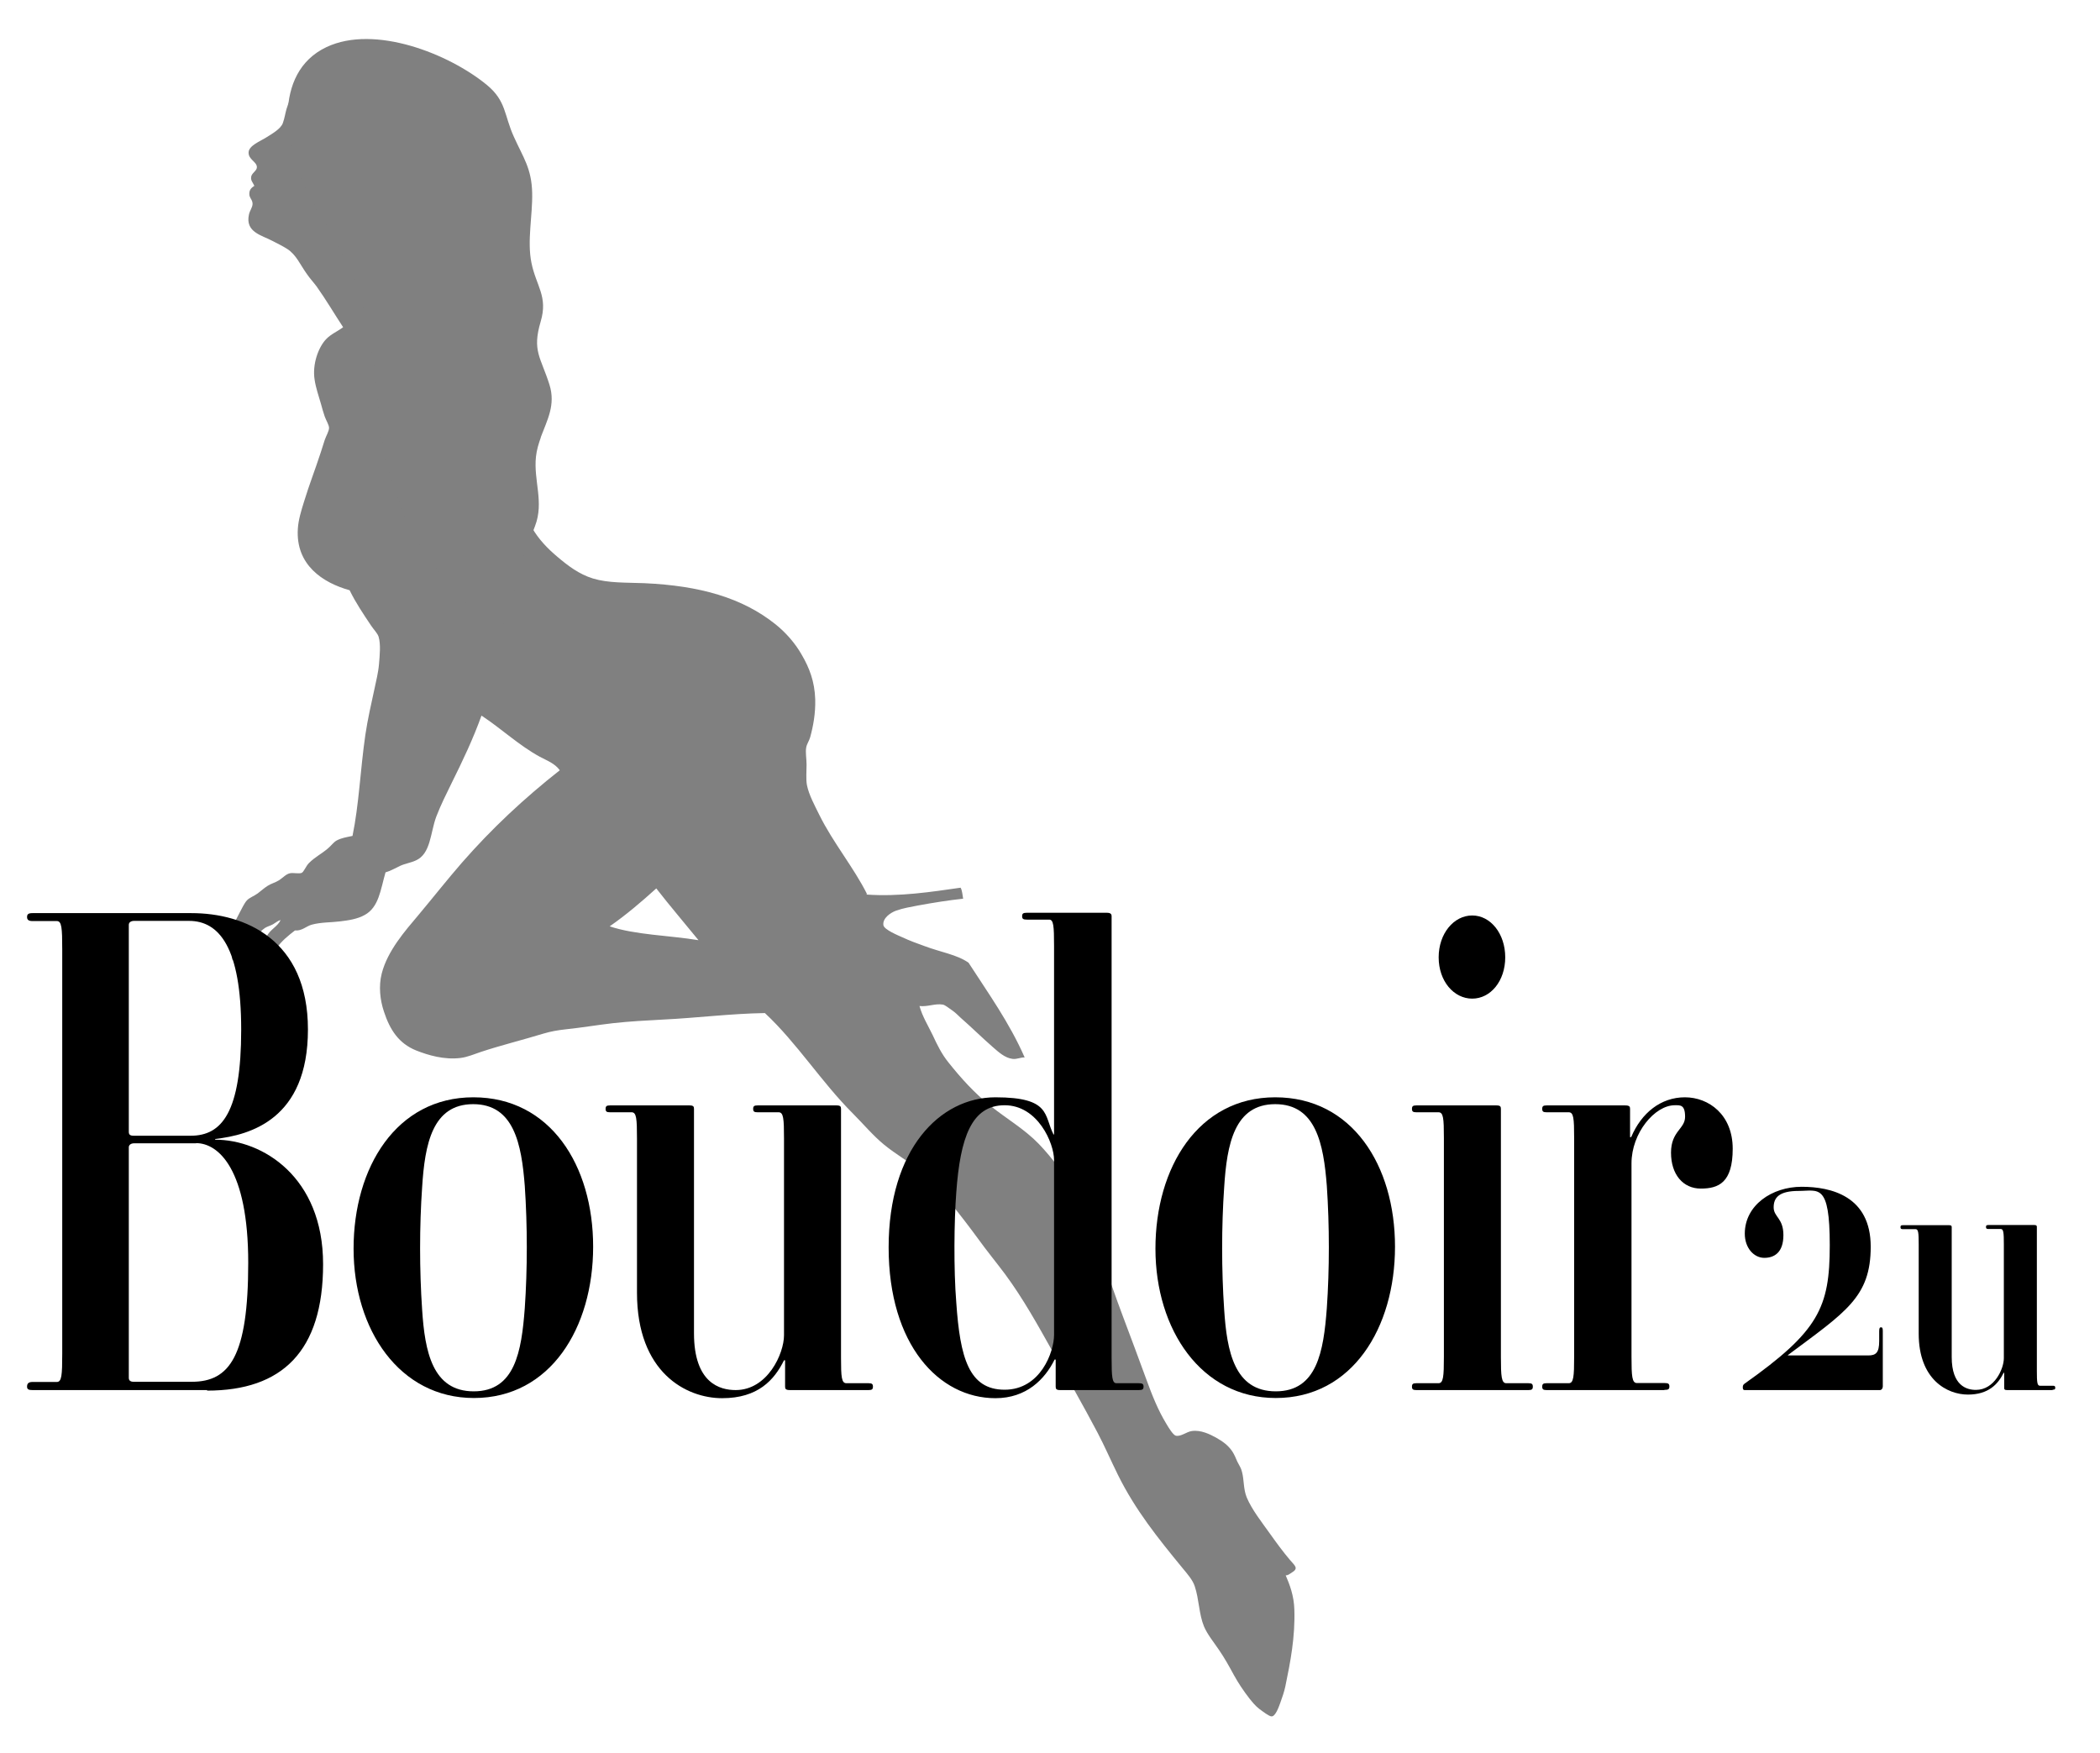 <?xml version="1.0" encoding="UTF-8"?>
<svg id="_Ñëîé_1" data-name="Ñëîé_1" xmlns="http://www.w3.org/2000/svg" version="1.1" viewBox="0 0 1164.1 971.7">
  <!-- Generator: Adobe Illustrator 29.5.1, SVG Export Plug-In . SVG Version: 2.1.0 Build 141)  -->
  <defs>
    <style>
      .st0 {
        fill: #f9b9b9;
      }

      .st1 {
        fill: gray;
        fill-rule: evenodd;
      }

      .st2 {
        fill: #534741;
      }

      .st3 {
        display: none;
      }
    </style>
  </defs>
  <g>
    <path class="st1" d="M480.2,495.9c18.4,1.3,36.2-1.5,52.3-3.8.9,1.6,1,3.9,1.4,6.1-8.3.9-16.5,2.2-25.2,3.8-3.6.7-7.9,1.4-11.9,2.8-3.1,1.1-7.7,4.2-7.1,8.1.4,2.5,8.3,5.7,10.5,6.7,4.3,2,8.2,3.4,12.1,4.8,8.9,3.4,18.3,4.8,24.6,9.3,10.9,16.9,22.6,33.1,31.1,52.5-2.2-.1-4.3,1.1-6.7.8-4.3-.5-7.9-3.9-10.9-6.5-6.2-5.4-11.5-10.7-18-16.4-1.2-1.1-2.8-2.8-4.6-4-1.8-1.2-3.9-3-5.2-3.2-4.4-.7-8.2,1.3-12.9.8,1.6,5.8,4.8,10.9,7.3,16.1,2.5,5.4,5,10.5,8.7,15.1,7,8.8,14.5,17.1,23.4,24.2,8.9,7.1,19,13,26.7,21,7.9,8.2,14.1,17.1,20.6,27,6,9.3,11.2,20.8,14.3,33.3,3.2,12.5,7.8,24.6,11.9,35.7,4.2,11.3,8.6,22.8,12.9,34.7,3.1,8.5,6.4,16.9,11.1,24.6,1.3,2.2,3.7,6.1,5.2,6.5,2.9.6,5.9-2.2,8.9-2.6,5-.7,10,1.8,13.3,3.6,3.9,2.2,6.8,4.3,9.1,7.7,1.2,1.8,1.9,3.7,2.8,5.7,1,2,2.1,3.5,2.6,5.7,1.2,4.7.7,9.4,2.6,14.1,2.9,6.9,8.4,13.8,13.1,20.4,3.2,4.5,6.9,9.6,10.9,14.3,2.8,3.3,5,4.6.8,7.1-1.2.7-1.8,1.4-3.2,1.4,2.2,5.1,4.6,11.3,4.8,19,.5,15.2-2.2,29.1-5,42.6-.6,2.8-1.6,5.8-2.8,9.1-.9,2.5-2.7,7.5-4.8,7.5-1.4,0-4.7-2.6-6.9-4.2-2.2-1.7-4-4-5.3-5.6-3.5-4.5-6.2-8.6-8.7-13.1-2.5-4.6-5.2-9.5-8.1-13.7-3.1-4.6-6.6-8.8-8.5-13.3-2.8-6.8-2.7-15-5.1-22.2-1.1-3.5-4.2-7-7.1-10.5-13.2-16.1-25.8-31.7-35.5-51.3-3.9-7.9-7.4-16-11.3-23.4-8-15.2-16.5-30-24.8-44.8-8.3-14.8-16.3-29.3-26.4-43-5-6.7-10.3-13.1-15.1-19.8-4.9-6.7-10-13.3-15.1-19.6-5.1-6.3-10.6-13-16.8-18-6.3-5-13.5-9-20.2-14.5-6.1-5-11.5-11.5-17.4-17.4-17.3-17.3-30.8-38.9-48.6-55.5-19,.3-37.7,2.7-56.3,3.6-9.5.5-18.7,1-27.8,2-8.8,1-17.5,2.5-26.2,3.4-4.6.5-8.5,1.2-12.5,2.4-11.1,3.4-23.3,6.4-34.5,10.1-3.7,1.2-7.4,2.9-11.5,3.4-8.9,1.1-17.8-1.5-24.6-4.2-9.5-3.9-14.4-11.2-17.8-21.6-2.1-6.3-3-13.9-1.2-21,3.2-12.6,12.9-23.6,20.4-32.5,8.2-9.8,16-19.7,24-28.9,16.7-19.1,34.4-35.6,54.3-51.3-2.7-3.8-7.2-5.4-11.1-7.5-11.7-6.4-21.3-15.6-32.3-22.8-4.6,12.8-10.2,24.6-16.6,37.5-2.7,5.5-6.1,12.3-8.5,18.6-3.3,9-3,20.5-11.3,24.2-2.8,1.3-5.9,1.7-8.7,3-2.8,1.3-5.2,2.8-8.1,3.6-2.8,9.8-3.7,19.3-11.5,23.6-4.1,2.3-8.9,3-13.9,3.6-4.9.6-10.3.4-15.5,1.8-3,.8-5.5,3.6-9.3,3.2-3.7,2.9-7.5,5.8-10.5,10.3-.9,1.4-2.4,2.9-2.8,4-.4.9-.2,1.7-.4,2.4-.9,3.1-4,6.8-8.1,5.2.9-6.5,3.9-12.7,6.1-18.4,1.5-3.8,6.4-5.8,7.7-9.3-1.6.5-2.8,1.6-4.2,2.4-1.5.8-3.1,1.2-4.4,2-3.7,2.4-5.6,7.1-9.1,9.7-1.2,4.4-3.7,9-8.9,8.1-.8-1.7,0-4,.6-5.5-1.2-.9-1.1.9-1.8-.6-.9-1.8.5-4.8.8-6.5.4-2.1.2-4.1.8-6.1.8-2.4,2.2-5,3.4-7.3,1.3-2.4,2.7-5.5,4.2-7.1,1.4-1.5,4-2.4,5.9-3.8,1.9-1.4,3.6-3,5.5-4.2,2-1.3,4.3-1.8,6.5-3.2,2.1-1.4,3.7-3.3,5.9-3.8,1.9-.4,4.9.4,6.5-.2,1.2-.5,2.4-3.8,4-5.4,3.5-3.5,6.7-4.9,10.5-8.1,1.9-1.6,3.2-3.5,4.8-4.4,2.7-1.5,5.6-1.9,8.9-2.6,3.6-17.4,4.3-36.4,7.1-55.9,1.3-8.8,3.3-17.4,5.2-26.2.8-3.9,2-8.4,2.4-13.3.4-4.7,1-10.8-.2-14.9-.5-1.9-2.9-4.3-4.2-6.3-4.2-6.3-8.5-12.6-11.9-19.6-14.8-4.1-30-14-28.7-34.1.3-4.9,1.9-10.1,3.4-14.9,3-9.8,6-17.3,9.3-27.4.6-2,1.4-4.5,2.2-6.9.7-2.1,2.4-4.9,2.4-6.7,0-1.6-1.7-4.3-2.4-6.3-.8-2.3-1.5-4.8-2-6.7-1.3-4.5-3-9.4-3.6-13.7-1.4-8.7,2.2-18.1,6.3-22.4,2.7-2.9,6.3-4.3,9.5-6.7-5.2-7.9-9.3-15-14.7-22.6-1.7-2.3-3.7-4.4-5.4-6.9-3.8-5.3-5.9-10.7-10.9-13.9-2.5-1.6-5.2-2.9-8.1-4.4-5.9-3.2-15.3-4.8-13.1-14.7.4-2,2-4,2-5.9,0-2.4-1.9-3.3-1.8-5.6,0-2.3,1.2-3.3,2.8-4.4-1.1-2.2-2-2.9-1.8-4.8.2-2.3,3.2-3.4,3.2-5.5,0-3.1-4.8-4.2-4.6-8.3.2-3.7,6.6-6.2,9.3-7.9,3.3-2.1,8.5-4.9,9.7-8.3,1-2.8,1.3-5.3,2-7.7,2-6.9,6.3-13,10.5-18.2,5.7-6.9,13.7-12,26.2-12.9,6.2-.5,12.7.6,18.6,1.8,15.9,3.3,31.7,9.6,39.6,21,5.1,7.4,8.8,18.5,8.9,30.3,0,10-3.6,18.4-7.5,26.2-1.9,3.8-4,6.8-7.3,9.7-3,2.6-5.6,6.1-8.9,7.9-3.3,1.8-7.1,1.4-9.5,5-.4,8.7,4,14.9,8.7,19.6,4.9,4.9,9.4,10,14.1,13.9,5.2,4.3,10.6,8.8,14.1,13.9,3.6,5.2,6.4,11.4,9.5,18.6,5.3,12.5,11.3,27.2,12.7,43.6.8,9.3.4,18.7.4,27.7,0,19.4,9.2,30.9,20,40,5.9,5,12,9.7,19.8,12.1,8.6,2.6,18.3,2.2,28.5,2.6,30.9,1.4,54.3,8.1,72.7,22.8,5.6,4.5,10.9,10.4,14.7,17.2,4,6.9,7,14.5,7.3,24.4.2,7.8-1.1,14.8-2.8,21-.6,2.1-1.9,3.8-2.2,5.7-.5,2.6.2,6.3.2,9.5s-.4,8.1.2,11.3c1.1,5.5,4.3,11.3,6.9,16.6,7.5,15.2,19.1,29.2,26.4,43.8ZM337.9,513.5c14.2,4.8,32.9,5,49.3,7.7-7.8-9.6-15.8-18.9-23.4-28.7-8.2,7.4-16.6,14.6-25.8,21Z"/>
    <path class="st1" d="M299.8,242.3c3.5-9.4,8.3-17.8,4.8-29-4.9-15.5-9.7-18.7-4.9-35,4.2-14-2.5-19.7-5.1-32.6-2.5-12.2.7-26.3.4-38.8-.3-13.6-5-19.6-10.2-31.2-5.4-11.9-4.1-19.7-14.9-28.6-21-17.3-62.2-33.6-88.9-21-30.3,14.3-23.5,56.8-10.8,80.4,8.6,16,19,30.9,26,47.7,11.4,27.6,11.1,57.4,15,86.6,4.7,35.9,23,70.5,48.9,95.6,9,8.7,21.9,17.3,23.9.4,2-16.5,6.5-29.4,12.6-45.2,5.1-13.3-.9-25.1.5-38.4.4-3.8,1.5-7.3,2.7-10.7Z"/>
  </g>
  <g class="st3">
    <path class="st0" d="M191,637.3h48.7v227.3h45.6l-4.9,57.8h-89.3v-285.1Z"/>
    <path class="st0" d="M344.9,637.3v285.1h-48.3v-285.1h48.3Z"/>
    <path class="st0" d="M364.8,922.4v-285.1h50.8c4.9,31.2,20.2,143.4,21.4,155.4h2.1c-3.4-44.9-7.3-118.6-7.3-145.1v-10.3h45.6v285.1h-54.8c-2.4-24.4-16.8-155.8-17.7-165.2h-2.4c1.5,31.7,5.5,125.4,5.5,158.4v6.8h-43.1Z"/>
    <path class="st0" d="M608.3,922.4h-34.9c-.9-4.7-1.5-16.3-1.8-22.3-7.6,23.1-22.9,26.5-34.6,26.5-34,0-41.3-37.2-41.3-79.2v-139.1c0-38.5,13.2-75.3,55.7-75.3s56.9,50.1,56.9,78.3v18.4h-49.3v-21.8c0-14.1-.6-21.4-7.3-21.4s-7.3,6.4-7.3,22.3v147.3c0,15.8,4.3,17.1,7.3,17.1,4.6,0,7.7-4.3,7.7-20.5v-41.5h-8v-56.1h56.9v167.4Z"/>
    <path class="st0" d="M714.5,800.4h-37.3v65.9h45l-5.5,56.1h-88.1v-285.1h87.8v56.1h-39.2v50.9h37.3v56.1Z"/>
    <path class="st0" d="M783.7,802.1v120.3h-48.3v-285.1h60.3c39.8,0,52.3,28.3,52.3,73.2v10.3c0,32.1-7.6,48.4-19.6,56.9,14.7,9.4,18.7,25.3,18.7,66.8s-.3,66.8.6,77.9h-47.1c-2.1-5.1-2.8-24.8-2.8-89.9s-1.8-30.4-11.6-30.4h-2.4ZM784,751.6h3.7c8,0,11.3-3.9,11.3-21.8v-22.7c0-15.8-2.8-19.3-12.2-19.3h-2.8v63.8Z"/>
    <path class="st0" d="M914.6,637.3v285.1h-48.3v-285.1h48.3Z"/>
    <path class="st0" d="M1020.5,800.4h-37.3v65.9h45l-5.5,56.1h-88.1v-285.1h87.8v56.1h-39.2v50.9h37.3v56.1Z"/>
  </g>
  <g class="st3">
    <path class="st2" d="M714.3,817.7c-2.9,2-6,3.6-9,5.6-1.3.9-2.5,1.9-3.6,3-.6.6-1.2,1.2-1.8,1.9-.7.8-1.4,1.5-2,2.3-2.3,2.8-4.3,5.8-6.2,8.8-2,3.2-3.8,6.4-5.6,9.7-1.8,3.4-3.6,6.8-5.3,10.3-1.8,3.7-3.5,7.4-5,11.1-3.1,7.4-5.8,15-8.2,22.6-2.5,7.9-4.7,15.9-6.3,24-.2.8-.3,1.6-.5,2.4-3.5,4.8-7.1,9.5-10.8,14.2-5,6.4-10.2,12.7-15.5,18.8-5.3,6.2-10.7,12.2-16.3,18.1-4.1,4.3-8.3,8.5-12.5,12.6-4.2,4.2-8.5,8.3-12.9,12.2-3,2.7-6.1,5.4-9.3,7.9-3.3,2.6-6.6,5.1-10.1,7.5-6.7,4.7-13.5,9.1-20.8,12.9,0,0,0,0,.1,0-3.4,1.7-6.8,3.3-10.4,4.6-3.7,1.4-7.5,2.4-11.3,3.3,0,0,0,0,0,0-3,.7-6,1.2-9,1.7-3,.5-6.1.9-9.1,1.4-1.4.2-2.7.4-4.1.6-1.6.2-3.2.4-4.8.6-3.2.3-6.4.5-9.7.8,0,0,0,0,0,0,4-.3,8.1-.4,12.1-.8,1.9-.2,3.7-.5,5.6-.7,2-.3,3.9-.5,5.9-.8,7.4-1,14.9-2.2,22-4.4,3.6-1.1,7.1-2.6,10.5-4.2,3.4-1.6,6.6-3.4,9.8-5.2,3.3-2,6.6-4,9.7-6.2,3.2-2.2,6.3-4.4,9.4-6.7,6.2-4.6,12-9.7,17.7-15,2.9-2.7,5.7-5.4,8.5-8.2,2.8-2.8,5.6-5.6,8.4-8.4,11.4-11.6,22.1-23.8,32.3-36.4,4.7-5.9,9.3-11.8,13.8-17.9-.4,2.5-.8,4.9-1.2,7.4-.5,4.1-.9,8.1-1.2,12.2-.2,4-.3,8-.3,12,0,2,0,3.9.2,5.9,0,2,.3,4,.4,6,.2,3.5.4,6.9,1,10.4.5,3.1,1.3,6.2,2.8,9.1.4.8.9,1.5,1.3,2.3.5.8,1.2,1.6,1.8,2.3.6.7,1.3,1.2,2,1.7.3.2.7.4,1,.6.3.2.7.3,1,.4.2,0,.5,0,.8,0,.4,0,.9,0,1.3,0,.9-.1,1.8-.4,2.6-.8.9-.4,1.8-.8,2.6-1.3.9-.5,1.8-1,2.6-1.6.8-.5,1.5-1.1,2.1-1.7.9-.8,1.7-1.6,2.5-2.4.7-.7,1.4-1.5,2.1-2.3.8-.9,1.6-1.8,2.4-2.7,1.5-1.8,2.8-3.6,4.3-5.4.4-.5.8-.9,1.2-1.4.4-.5.8-.9,1.2-1.4.8-.9,1.6-1.8,2.5-2.6,2-1.7,4.2-3.1,6.5-4.4,1.2-.7,2.3-1.3,3.5-2,1.4-.8,2.9-1.6,4.3-2.3,0,0,0,0,0,0,1.6-.8,3.2-1.6,4.8-2.5,0,0,0,0,0,0-1.8.9-3.5,1.7-5.3,2.5-1.8.8-3.5,1.7-5.2,2.6-1.7.9-3.4,1.8-5.1,2.7-.8.4-1.5.9-2.2,1.4-.8.5-1.5,1.1-2.1,1.7-.7.6-1.3,1.3-1.9,1.9-.7.8-1.4,1.6-2.1,2.3-.6.7-1.2,1.4-1.8,2.1-.7.8-1.3,1.7-2,2.5-.6.7-1.2,1.4-1.8,2.1-.7.8-1.4,1.5-2.1,2.3-1.3,1.4-2.5,2.8-3.9,4,0,0,0,0,0,0,0,0,0,0,0,0,0,0,0,0,0,0,0,0,0,0,0,0-.4.4-.8.7-1.2,1-.5.4-1.1.8-1.7,1.2-1,.6-2,1.2-3,1.7,0,0,0,0,.1,0-.6.3-1.2.6-1.8.8-.6.2-1.2.4-1.8.5,0,0,0,0,0,0-.2,0-.4,0-.6,0-.3,0-.6,0-1,0,0,0,.1,0,.2,0-.3,0-.6,0-.9-.2,0,0,0,0,.1,0-.2,0-.4-.1-.6-.2-.3-.1-.6-.3-.9-.5,0,0,0,0,.1,0-.3-.2-.6-.4-.9-.7-.4-.3-.7-.7-1.1-1.1,0,0,0,0,0,0-1.2-1.3-2.1-2.7-2.9-4.3-.5-.9-.9-1.9-1.2-2.9-.4-1.1-.7-2.3-1-3.5-.5-2.5-.8-5.1-1.1-7.7-.1-1.4-.2-2.8-.3-4.2,0-1.5-.2-2.9-.3-4.4-.4-6.4-.5-12.8-.1-19.2,0,0,0,0,0,.1.2-4.4.6-8.8,1.2-13.2.4-3.2,1-6.4,1.6-9.6,4.7-6.4,9.3-13,13.8-19.6,9.2-13.6,17.8-27.6,25.7-42,.9-1.6,1.7-3.1,2.6-4.7,1-1.7,1.9-3.4,2.9-5,1.8-3.2,3.6-6.4,5.1-9.8.7-1.6,1.4-3.2,1.9-4.8.3-.8.5-1.6.7-2.4.2-.9.4-1.8.6-2.7.1-.8.2-1.6.2-2.5,0-.9,0-1.9,0-2.8,0-1.9-.1-3.8,0-5.7,0-.2-.1-.4-.3-.4,0,0,0,0-.1,0-.1,0-.3,0-.4,0h0ZM705.6,824.5c1-.7,2.1-1.4,3.2-2.1,1.8-1.1,3.6-2.1,5.3-3.2,0,2.7.2,5.4,0,8,0,0,0,0,0-.1,0,.5,0,.9-.1,1.4,0,.6-.2,1.2-.3,1.8,0,.5-.2.9-.3,1.4-.2.6-.3,1.1-.5,1.7,0,0,0,0,0,0-.8,2.6-1.9,5-3.1,7.4-1.3,2.6-2.7,5.1-4.1,7.6-1.4,2.5-2.9,5-4.3,7.5-1.4,2.6-2.9,5.2-4.3,7.8-5.9,10.4-12.1,20.5-18.7,30.5,0,0,0,0,0-.1-5.3,8-10.7,15.8-16.3,23.6.1-.5.2-1.1.3-1.6,1.9-8.9,4.4-17.7,7.2-26.3,0,0,0,0,0,0,3.1-9.4,6.7-18.7,10.9-27.6,2-4.2,4.2-8.4,6.4-12.5,2.2-4.1,4.5-8.1,7-11.9,0,0,0,0,0,0,1.3-2,2.7-3.9,4.2-5.8.7-.9,1.5-1.8,2.3-2.7.8-1,1.7-1.9,2.6-2.7.8-.7,1.7-1.4,2.5-2h0ZM660.8,978.2s0,0,0,0c0,0,0,0,0,0h0ZM680.8,985.9s0,0,0,0c0,0,0,0,0,0,0,0,0,0,0,0h0ZM711.4,960.2s0,0,0,0c0,0,0,0,0,0h0ZM669.7,889.8s0,0,0-.1c0,0,0,0,0,.1h0ZM694,837.6s0,0,0,0c0,0,0,0,0,0h0Z"/>
    <path class="st2" d="M789.5,943.2c-.9.6-1.7,1.2-2.6,1.9-1,.7-1.8,1.6-2.7,2.4-.8.8-1.7,1.6-2.5,2.4-.9.9-1.8,1.7-2.8,2.6-.8.7-1.6,1.4-2.4,2.1-.8.7-1.7,1.4-2.5,2.1-.9.7-1.8,1.3-2.7,1.9-.8.5-1.7,1-2.5,1.4-.9.5-1.9.9-3,1.2-.4,0-.9.1-1.3.1-.4,0-.8-.1-1.2-.2-.5-.2-1-.4-1.5-.7-.2-.2-.5-.4-.7-.6-.1-.1-.2-.3-.3-.4-.3-.6-.4-1.2-.6-1.9-.2-.8-.5-1.5-.7-2.3,0-.4-.2-.7-.3-1.1-.1-.4-.3-.9-.5-1.3-.3-.8-.6-1.5-1.1-2.2-.4-.6-.9-1-1.5-1.3-.3-.1-.6-.3-.8-.3-.4,0-.7-.1-1.1-.1,0,0-.2,0-.3,0-.2,0-.3,0-.5.1-.3.1-.6.3-.9.6-.6.5-1.1,1.1-1.7,1.6-.2.3-.5.5-.7.7-.4.4-.7.7-1,1.1-.6.7-1.1,1.4-1.7,2.1-.6.7-1.2,1.4-1.8,2.1-.7.8-1.4,1.6-2.1,2.4-1.3,1.5-2.6,2.9-4,4.3-1.3,1.3-2.6,2.7-3.9,3.9-1.1,1-2.3,1.9-3.5,2.8-1.1.9-2.3,1.7-3.6,2.4-.8.4-1.7.7-2.6.9h.1c-.8.1-1.6.2-2.4.2,0,0,0,0,0,0,0,0,0,0,0,0,0,0,0,0,0,0,0,0,0,0,0,0-.5,0-.9,0-1.3-.2-.2,0-.4-.2-.6-.3,0,0-.2-.1-.2-.2-.2-.3-.4-.5-.6-.8-.5-1-.8-2-1-3,0,0,0,0,0,0-.3-1.6-.4-3.1-.4-4.7,0-.6,0-1.3,0-1.9,0-1.5-.1-3-.2-4.4-.2-3.7-.4-7.4-.5-11.1,0,0,0,0,0,0,0,3.4.2,6.9.3,10.3,0,1.5,0,3.1.1,4.6,0,.3,0,.7,0,1,0,1.2,0,2.5,0,3.7,0,.7,0,1.5.2,2.2,0,.5.2,1.1.4,1.6.1.6.3,1.2.5,1.7.2.5.4,1,.8,1.3.3.3.7.6,1.1.7.5.2,1,.3,1.5.3,1.2.1,2.4,0,3.6-.3,1.2-.3,2.3-.9,3.4-1.5,1.3-.7,2.4-1.7,3.6-2.5.6-.4,1.1-.9,1.7-1.3.5-.4,1-.9,1.5-1.3,1.2-1.1,2.4-2.3,3.5-3.4,1.1-1.1,2.2-2.2,3.2-3.4,1.1-1.2,2.1-2.4,3.2-3.6.5-.6,1-1.2,1.5-1.7.5-.6,1-1.2,1.5-1.7.5-.6,1-1.1,1.6-1.6.4-.4.7-.7,1.1-1.1.3-.2.5-.4.8-.6,0,0,.2,0,.3,0,0,0,0,0,0,0,.2,0,.3,0,.5.1,0,0-.2,0-.3,0,.2.1.5.2.7.4.1.1.3.2.4.4.1.2.2.3.3.5.3.8.6,1.6.9,2.4.2.5.3,1,.4,1.4.1.5.3,1,.4,1.4.2.8.4,1.6.7,2.4.1.4.3.7.5,1.1.2.3.5.6.7.9.3.3.6.5.9.7.3.2.7.4,1.1.6.7.3,1.5.5,2.3.6.8,0,1.6,0,2.4-.2,1-.2,1.9-.7,2.8-1.1,1.7-.9,3.3-1.8,4.8-3,1.6-1.2,3.1-2.7,4.6-4,1.5-1.4,2.9-2.8,4.4-4.2.7-.7,1.4-1.5,2.1-2.2.8-.8,1.5-1.7,2.4-2.4.7-.6,1.5-1.2,2.3-1.8.3.3.7.6,1,.9.2.2.3.4.4.6.2.4.3.7.4,1.1.2,1.3.2,2.6.3,3.9,0,.8.2,1.5.2,2.3,0,.9.1,1.8.3,2.7.2,1.4.5,2.9.9,4.3.2.7.4,1.5.7,2.2.3.8.7,1.6,1,2.4,0,0,0,0,0,0-.2-.7-.5-1.4-.7-2.1-.2-.7-.4-1.5-.6-2.2,0,0,0,0,0,0-.4-1.7-.6-3.3-.7-5,0-.8,0-1.6,0-2.3,0-.9,0-1.8-.1-2.6,0-1.4.1-2.8-.2-4.1,0-.3-.2-.6-.3-.9-.1-.3-.3-.6-.6-.9-.4-.5-1-1-1.5-1.5,0,0-.2-.1-.3-.1-.2,0-.4,0-.5,0h0ZM779,952.4s0,0,0,0c0,0,0,0,0,0h0ZM754.7,950.9c0,0-.1,0-.2,0,0,0,.1,0,.2,0h0ZM754.3,950.9s0,0-.1,0c0,0,0,0,.1,0h0ZM754.1,951s0,0-.1,0c0,0,0,0,.1,0h0ZM763,961c0,0,.1,0,.2,0,0,0-.1,0-.2,0h0ZM735.9,967.9s0,0,0,0c0,0,0,0,0,0h0ZM722.6,974.2s0,0,0,0c0,0,0,0,0,0h0ZM723.8,974.4s0,0,0,0c0,0,0,0,0,0,0,0,0,0,0,0h0ZM793.8,960.6s0,0,0,0c0,0,0,0,0,0h0Z"/>
    <path class="st2" d="M834.4,941.9c-2.5-.4-5.2-.4-7.7.2-2.5.5-4.6,1.8-6.5,3.4-.9.7-1.8,1.6-2.6,2.4-.9,1-1.7,2.1-2.3,3.2-.5.9-.8,2-.9,3-.1,1-.1,2,.2,3,.3.8,1,1.3,1.7,1.7.5.3,1,.4,1.5.5.5.1,1,.1,1.5.1.2,0,.3,0,.5,0,.3,0,.6-.2.9-.3.6-.2,1.1-.5,1.6-.8.6-.3,1.1-.7,1.7-1.1.5-.4,1-.8,1.5-1.2,1-.9,1.8-1.9,2.6-2.9.8-1,1.5-2,2.2-3.1.4.3.9.6,1.3,1,.3.3.5.7.7,1,.7,1.4,1.1,2.9,1.5,4.4,0,0,0,0,0,0,.6,2.7.8,5.5,1.3,8.2.1.7.3,1.5.4,2.2.2.8.3,1.6.5,2.4.3,1.7.6,3.5.9,5.2.6,3.3,1.1,6.7,1.5,10,.2,1.6.4,3.2.6,4.8,0,.3,0,.7.1,1,.5,5.2,1,10.4,1.5,15.6.4,4.3.8,8.6,1.2,12.9,0,.2,0,.3,0,.4,0,.8.1,1.6.2,2.4,0,1.6.2,3.2.3,4.9.2,3.2.3,6.5.4,9.7.1,6.3,0,12.5-.3,18.8h0c-.2,4.6-.6,9.1-1.3,13.7-.6,4.2-1.1,8.4-2.4,12.5,0,0,0,0,0-.1-.4,1-.8,2-1.2,2.9-.4.8-.9,1.7-1.4,2.5-.9,1.3-1.8,2.5-2.9,3.5,0,0,0,0,0,0-.6.5-1.2,1-1.9,1.4-.7.4-1.5.6-2.3.8-1.5.3-3,.3-4.5.3-1.2,0-2.3-.2-3.4-.4-1.2-.2-2.5-.5-3.7-.9-2.3-.8-4.5-1.9-6.6-3-1.1-.6-2.3-1.3-3.4-1.9-1.1-.6-2.2-1.3-3.2-2,0,0,.1,0,.2.1-3.1-2.1-6-4.3-8.8-6.8-1.3-1.2-2.7-2.4-4-3.6-1.3-1.2-2.6-2.4-3.7-3.7,0,0,0,0,0,0-.6-.7-1.2-1.5-1.8-2.3-.6-.8-1.1-1.7-1.5-2.6,0,0,0,0,0,0-1.5-2.9-2.6-6-3.3-9.2-.5-2.2-.7-4.5-.6-6.8,0,0,0,0,0,.1.2-2.9.8-5.8,1.8-8.6,0,0,0,.1,0,.2,1.1-3.3,2.6-6.5,4.2-9.6.8-1.5,1.6-3,2.5-4.5.8-1.4,1.7-2.8,2.6-4.2,0,0,0,0,0,0,5.8-8.7,13.3-15.9,20.3-23.5.9-.9,1.7-1.9,2.6-2.8,1-1.1,2-2.1,3-3.2,1.9-2,3.9-4,5.8-6,4-4,8.1-8,12-12.1,0,0,0,0,0,0-4.7,4.6-9.6,9.1-14.4,13.7-2.4,2.3-4.7,4.6-7.1,7-1.1,1.1-2.1,2.2-3.2,3.3-1.1,1.2-2.3,2.3-3.4,3.4-4.4,4.4-8.8,8.8-12.7,13.6-1.9,2.3-3.7,4.7-5.3,7.2-.8,1.2-1.5,2.5-2.3,3.7-.8,1.4-1.6,2.8-2.3,4.2-1.4,2.8-2.7,5.6-3.7,8.6-1,2.8-1.7,5.7-1.9,8.6-.1,1.3-.1,2.6,0,4,.1,1.5.4,2.9.7,4.4.7,2.9,1.7,5.7,3.1,8.4.6,1.2,1.2,2.3,2,3.4.8,1.2,1.8,2.3,2.8,3.3,1,1,2,2,3.1,2.9,1.1,1,2.3,2,3.4,3,2.4,2.1,4.9,4.1,7.5,5.9,2.6,1.8,5.3,3.4,8,4.9,2.7,1.5,5.6,2.9,8.6,3.8,1.3.4,2.6.6,4,.8,1.3.2,2.7.2,4.1.2,1.2,0,2.4-.2,3.6-.4,1.2-.3,2.3-.8,3.4-1.5.5-.3.9-.7,1.3-1.1.5-.4.9-.9,1.3-1.4.9-1,1.7-2.2,2.4-3.4.7-1.2,1.3-2.4,1.8-3.7.6-1.4,1-2.9,1.3-4.4.3-1.5.6-3,.8-4.5.3-1.6.5-3.2.8-4.8,1.1-6.6,1.4-13.3,1.7-20,.1-3.4.2-6.7.2-10.1,0-3.4-.1-6.7-.3-10.1,0-1.6-.1-3.2-.2-4.9,0-.8,0-1.6-.1-2.4,0-.4,0-.8,0-1.2,0-.4,0-.8,0-1.2,0-.4,0-.8-.1-1.2-.5-5.9-1.1-11.7-1.6-17.6-.2-2.7-.5-5.4-.7-8,0-.6-.1-1.2-.2-1.7,0-.7-.2-1.4-.3-2.1-.2-1.7-.5-3.5-.7-5.2-.5-3.4-1-6.7-1.6-10-.3-1.6-.6-3.2-.9-4.8-.3-1.6-.7-3.1-.9-4.7-.5-2.7-.8-5.4-1.5-8.1-.3-1.2-.8-2.4-1.3-3.6-.3-.5-.5-1-.9-1.5-.4-.5-1-.9-1.5-1.3-.2-.1-.4-.3-.6-.4,0,0,0,0,0,0-.2-.1-.3-.2-.5-.3-.2-.1-.4-.2-.7-.2-.2,0-.3,0-.4.2-.1,0-.2.2-.3.3-.6.8-1.1,1.7-1.6,2.5-.5.8-1.1,1.5-1.7,2.2-.7.8-1.3,1.6-2.1,2.3-.9.8-2,1.5-3,2.2-.5.2-.9.4-1.4.5-.3,0-.6,0-.8,0-.4,0-.8-.1-1.2-.2-.4-.1-.8-.3-1.2-.5-.1,0-.2-.2-.3-.3,0-.1-.2-.2-.3-.4,0-.2-.2-.4-.2-.7,0,0,0,0,0,.1-.1-.6-.2-1.2-.1-1.9,0-.7.2-1.3.4-2,.3-1,.8-1.8,1.3-2.7,0,0,0,0,0,0,0,0,0,0,0,0,0,0,0,0,0,0,0,0,0,0,0,0,.5-.7.9-1.3,1.5-1.9.5-.6,1.1-1.1,1.7-1.7,0,0,0,0,0,0,1.2-1,2.4-1.9,3.7-2.6,0,0,0,0,0,0,0,0,0,0,0,0,0,0,0,0,0,0,0,0,0,0,0,0,.5-.2,1-.5,1.5-.7.5-.2,1.1-.3,1.6-.5,0,0,0,0,0,0,1.7-.4,3.4-.5,5.2-.4,0,0,0,0,0,0,1.5,0,3,.2,4.5.7,0,0,0,0,0,0,1,.4,2,.8,2.9,1.4,0,0,0,0,0,0,.2,0,.3.2.4.3h0s0,0,.1.1c0,0,0,0,0,0,0,0,0-.1-.1-.1-.2-.2-.5-.4-.7-.5-.5-.3-1-.6-1.6-.9-.9-.4-1.8-.7-2.8-.9-.2,0-.4,0-.6-.1h0ZM831.5,950.8s0,0,0,0c0,0,0,0,0,0h0ZM827.7,950.7s0,0,0,0c0,0,0,0,0,0h0ZM815.6,952.4s0,0,0,0c0,0,0,0,0,0h0ZM824,955.3s0,0,0,0c0,0,0,0,0,0h0ZM823.9,955.4s0,0,0,0c0,0,0,0,0,0h0ZM815.3,954.2s0,0,0,0h0ZM781.2,1056.3s0,0,0,0c0,0,0,0,0,0h0ZM787.8,1070.3s0,0,0,0c0,0,0,0,0,0h0ZM780.5,1049.7s0,0,0,0c0,0,0,0,0,0h0ZM791.5,1022.9s0,0,0-.1c0,0,0,0,0,.1h0ZM817,949.6s0,0,0,0c0,0,0,0,0,0,0,0,0,0,0,0h0ZM820.2,946.1s0,0,0,0c0,0,0,0,0,0h0ZM823.9,943.5s0,0,0,0c0,0,0,0,0,0,0,0,0,0,0,0h0Z"/>
    <path class="st2" d="M905.2,924.7c-.3.1-.7.3-1,.4-.2,0-.3.2-.4.2,0,0-.1.1-.2.2-.1.1-.3.2-.4.4-.3.4-.5.9-.7,1.4-.2.5-.3,1-.4,1.6-.1.6-.3,1.2-.4,1.8,0,0,0,0,0,.1,0,0,0,0,0,0,0,0-.1,0-.2,0-.1,0-.3,0-.4.1-.1,0-.3.1-.4.2-.1.1-.3.2-.4.3-.5.5-.9,1.1-1.2,1.7-.3.7-.4,1.4-.5,2.2-.1.8-.3,1.7-.4,2.5,0,.8-.1,1.7-.2,2.5,0,.2,0,.5,0,.7-.5.7-.9,1.3-1.4,1.9-.6.8-1.3,1.5-1.9,2.2-.7.7-1.4,1.3-2.1,2,0,0,.1,0,.2-.1-2.1,1.9-4.4,3.6-7,5-.8.4-1.6.8-2.4,1.1-.9.4-1.9.6-2.9.8-2.1.4-4.3.6-6.4.5-1.7-.1-3.4-.4-5.1-.9-.7-.2-1.3-.5-2-.8-.6-.3-1.2-.6-1.7-.9-1.1-.7-2.1-1.6-2.9-2.5-.3-.3-.6-.7-.8-1.1-.2-.3-.4-.5-.5-.8,1.7-1.4,3.4-2.9,5.1-4.4,1.1-1,2.1-2.1,3.1-3.2,1-1.1,2-2.2,2.7-3.5.6-1,.8-2.1,1-3.3,0-.9,0-1.9-.6-2.7-.3-.3-.6-.5-1-.7-.5-.2-1-.3-1.5-.4-.5,0-1-.1-1.5-.1-.7,0-1.4.2-2.1.4-1.2.3-2.4,1-3.3,1.8-1,.8-2,1.9-2.7,3-1.5,2.4-2.2,5.3-2.1,8.1,0,1.3.4,2.6.8,3.8.2.6.5,1.3.8,1.9-.7.6-1.4,1.2-2,1.8-2,1.7-4,3.4-6,5.1,0,0,0,0,0,0,1.2-1,2.4-2,3.6-3,1.3-1.1,2.6-2.2,3.8-3.2.2-.2.4-.3.6-.5.3.5.7,1.1,1,1.5,1.5,1.9,3.6,3.4,5.8,4.5,1.1.5,2.4.9,3.6,1.2,1.4.3,2.7.5,4.1.5,1.3,0,2.6,0,3.8-.1,1.3-.1,2.5-.4,3.7-.7,2.6-.7,5-1.9,7.2-3.3,2.2-1.4,4.1-3.1,6-4.9,1-1,2-2.1,2.9-3.2,0,.3.2.6.3.9.2.4.5.7.8,1.1.2.3.5.5.9.4.4,0,.7-.3.8-.6.2-.4.5-.8.7-1.2.2-.4.4-.8.5-1.3.2-.5.2-1,.3-1.5,0-.5.2-1,.2-1.6.1-.9.2-1.8.3-2.7,0-.4.1-.8.2-1.3.4-.6.7-1.3,1-1.9,0,0,.2.2.2.2.3.3.7.6,1,.9.6.5,1.3.8,2,1.1.8.4,1.6.7,2.4,1,1.5.5,3,.8,4.5.9,1.8,0,3.5-.1,5.2-.5,1.5-.3,3.1-.7,4.6-1.1,1.7-.5,3.4-.9,5.1-1.5,3.4-1.1,6.6-2.6,10-3.8,0,0,0,0,0,0-2.7.9-5.3,1.9-7.9,2.8-1.3.4-2.7.8-4,1.2-1.5.4-3,.7-4.5,1,0,0,0,0,0,0-2.6.5-5.2,1-7.8.9,0,0,0,0,0,0-.6,0-1.2,0-1.8-.2-.7-.1-1.4-.3-2.1-.5-1.6-.5-3.2-1.3-4.6-2.2-.5-.4-1-.8-1.4-1.3-.1,0-.2-.2-.3-.3.2-.4.4-.8.5-1.1.3-.7.6-1.3.9-2,.2-.6.4-1.3.5-2,0-.7-.1-1.4-.2-2.1,0-.2-.1-.4-.3-.6-.1-.1-.3-.2-.4-.2-.2,0-.3,0-.5,0h0ZM904.9,926.9c0,.3,0,.5,0,.8,0,.4-.2.8-.3,1.2-.3.8-.6,1.5-1,2.3,0,0,0,0,0,.1,0-.1,0-.2,0-.3,0-.5.2-1,.3-1.4.1-.5.2-1,.4-1.5.1-.3.3-.7.4-1,0,0,0-.1.1-.1h0ZM904.3,928s0,0,0,0c0,0,0,0,0,0h0ZM901.4,932.5s0,0,0,0c-.1.8-.2,1.7-.3,2.6,0,.4-.1.9-.2,1.3-.3.5-.6,1-.9,1.5,0-.7.1-1.4.2-2.1,0-.7.2-1.4.4-2.1,0-.2.2-.4.3-.7.2-.2.3-.4.5-.6h0ZM901.3,932.5s0,0-.1,0c0,0,0,0,.1,0h0ZM900.6,933.6s0,0,0,.1c0,0,0,0,0-.1h0ZM870.6,930.2s0,0,0,0c.2,0,.5.2.7.3.1,0,.2.2.3.3,0,0,0,0,0,0,0,0,.2.2.2.3,0,0,0,0,0,0,0,.2.2.4.2.6,0,0,0,0,0,0,0,.5,0,.9,0,1.4,0,.6-.2,1.2-.3,1.8,0,0,0,0,0,0-.3.8-.6,1.5-1.1,2.2,0,0,0,0,0,0-1,1.5-2.3,2.9-3.5,4.2-1.2,1.4-2.6,2.7-4,3.9,0,0,0,0,0,0-.8.7-1.6,1.4-2.4,2.1,0,0,0-.1,0-.2,0,0,0,0,0,0,0,0,0,0,0,0,0,0,0,0,0-.1,0,0,0,0,0,0-.5-1-.8-2-1.1-3.1,0,0,0,0,0,0,0-.5-.2-1-.2-1.5,0-.5,0-1,0-1.6,0-1.2.3-2.4.7-3.5.2-.5.4-1,.6-1.5.2-.5.5-.9.8-1.4.6-.8,1.2-1.6,1.9-2.2,0,0,0,0,0,0,.6-.5,1.2-1,1.9-1.3,0,0,0,0-.1,0,.7-.4,1.5-.6,2.2-.8.5,0,1-.2,1.5-.1,0,0,0,0,0,0,.7,0,1.3.2,1.9.4h0ZM871.9,931.6s0,0,0,0c0,0,0,0,0,0h0ZM872,932.8s0,0,0,0c0,0,0,0,0,0h0ZM899.9,938.3s0,0,0,0c0,0,0,0,0,0,0,0,0,0,0,0h0ZM899.6,938.5s0,0,0,0c0,0,0,0,0,0h0ZM900.3,940.3c0,0,0-.1.1-.2,0,.3,0,.7-.1,1,0,.6-.2,1.2-.4,1.7,0,0,0,.1,0,.2,0-.5,0-.9,0-1.4,0,0,0,0,0,0,0-.2,0-.5,0-.7.2-.2.3-.5.5-.7h0ZM862.1,949.1s0,0,0,0c0,0,0,0,0,0h0ZM880.2,953.9s0,0,0,0c0,0,0,0,0,0h0ZM873.9,954.3c0,0-.1,0-.2,0,0,0,.1,0,.2,0h0ZM860.6,946.9s0,0,0,0c0,0,0,0,0,0,0,0,0,0,0,0h0ZM914.8,937.2s0,0,0,0c0,0,0,0,0,0h0Z"/>
    <path class="st2" d="M939.1,895.7c.1.6.3,1.1.4,1.7,0,.3.2.6.3,1,.2.5.4,1,.6,1.6.2.3.4.7.9.9.2.1.6.1.7,0,.3-.1.1-.5,0-.7,0,0,0,0,0,0,0,0,0,0,0,0,.3,0,.6-.2.8-.4.2-.1.4-.3.4-.5.2-.4.2-.7-.2-1.1,0,0-.4-.2-.6-.2-.2,0-.4,0-.5,0,0,0,0,0,0,0,0,.1.1.3.3.4.2.1.4.2.6.3,0,0,0,.1,0,.2,0,.2-.2.3-.3.4-.1,0-.2.2-.4.2,0,0,0,0,0,0-.1,0-.3.1-.4.2,0,0,0,0,0,0,0,0,0,0,0,0-.1,0-.3-.1-.4-.2-.4,0-.5.1-.3.3.1.1.2.2.4.2,0,0,0,0,0,0,0,0,0,0,0,0,0,0,0,0,0,0,0,.1.2.2.2.3,0,0,0,0,0,0,0,0,0,.1,0,.2,0,0,0,0,0,0,0,0,0,0,0,0,0,0,0,0,0,0,0,0-.1,0-.2-.1,0,0,0,0,0,0-.1,0-.2-.2-.3-.3-.3-.4-.6-.7-.8-1.1,0,0,0,0,0,0-.5-1.1-.8-2.3-1.1-3.4,0,0,0,0,0,0,0,0,0,0,0,0h0ZM942.4,898.1s0,0,.1,0c0,0,0,0,.1,0,0,0,0,0,0,0,0,0,0,0,0,0,0,0,0,.1,0,.2,0,0,0,0,0,.1-.1,0-.2-.1-.3-.2,0,0,0,0,0,0,0,0,0,0-.1-.1,0,0,0,0,0,0,0,0,0,0,0,0,0,0,0,0,0,0,0,0,0,0,0,0,0,0,0,0,0-.1,0,0,0-.1,0-.2,0,0,0,0,0,0,0,0,0,0,.1,0h0ZM942.6,898.2s0,0,0,0c0,0,0,0,0,0h0ZM942.3,898.3s0,0,0,0c0,0,0,0,0,0h0ZM942.8,898.5s0,0,0,0c0,0,0,0,0,0h0ZM942.5,898.5s0,0,0,0c0,0,0,0,0,0h0ZM942.7,898.9s0,0,0,0c0,0,0,0,0,0h0ZM942.4,899.4s0,0,0,0c0,0,0,0,0,0h0ZM941,900.2s0,0,0,0c0,0,0,0,0,0h0ZM940.3,899.2s0,0,0,0c0,0,0,0,0,0h0ZM942.3,898.4s0,0,0,0c0,0,0,0,0,0,0,0,0,0,0,0h0Z"/>
    <path class="st2" d="M720,923.5c0,.6.1,1.2.2,1.8,0,.4.1.7.2,1.1.1.6.2,1.2.4,1.7.1.3.3.7.7,1,.2.1.4.1.6,0,.2-.2.1-.6,0-.8,0,0,0,0,0,0,0,0,0,0,0,0,.3,0,.5-.3.7-.5.2-.2.3-.4.4-.6.1-.4.2-.8-.1-1.2,0-.1-.3-.2-.4-.2-.2,0-.3,0-.4.1,0,0,0,0,0,.1,0,.1,0,.3.2.4.1.1.3.2.5.3,0,0,0,.2,0,.2,0,.2-.2.3-.3.5,0,.1-.2.2-.3.3,0,0,0,0,0,0-.1,0-.2.1-.4.2,0,0,0,0,0,0,0,0,0,0,0,0,0,0-.2-.1-.3-.2-.3,0-.4.2-.3.4,0,.1.2.2.3.3,0,0,0,0,0,0,0,0,0,0,0,0,0,0,0,0,0,0,0,.1.1.2.2.3,0,0,0,0,0,0,0,0,0,.1,0,.2,0,0,0,0,0,0,0,0,0,0,0,.1,0,0,0,0,0,0,0,0,0,0-.1-.1,0,0,0,0,0,0,0,0-.2-.2-.2-.3-.2-.4-.4-.8-.6-1.2,0,0,0,0,0,0-.4-1.2-.5-2.5-.7-3.8,0,0,0,0,0,0,0,0,0,0,0,0h0ZM722.5,925.9s0,0,0,0c0,0,0,0,.1.1,0,0,0,0,0,0,0,0,0,0,0,0,0,0,0,.1,0,.2,0,0,0,.1,0,.2,0,0-.2-.1-.3-.2,0,0,0,0,0,0,0,0,0,0-.1-.1,0,0,0,0,0,0,0,0,0,0,0,0,0,0,0,0,0,0,0,0,0,0,0,0,0,0,0,0,0-.1,0,0,0-.1,0-.2,0,0,0,0,0,0,0,0,0,0,0,0h0ZM722.7,926s0,0,0,0c0,0,0,0,0,0h0ZM722.4,926.1s0,0,0,0c0,0,0,0,0,0h0ZM722.8,926.4s0,0,0,0c0,0,0,0,0,0h0ZM722.6,926.3s0,0,0,0c0,0,0,0,0,0h0ZM722.7,926.8s0,0,0,0c0,0,0,0,0,0h0ZM722.4,927.3s0,0,0,0c0,0,0,0,0,0h0ZM721.3,928.4s0,0,0,0c0,0,0,0,0,0h0ZM720.7,927.2s0,0,0,0c0,0,0,0,0,0h0ZM722.5,926.2s0,0,0,0c0,0,0,0,0,0,0,0,0,0,0,0h0Z"/>
    <path class="st2" d="M1029.8,916.6c-2.1,1.3-4.2,2.6-6.3,3.9-1,.6-2,1.2-3,1.8-1.1.6-2.2,1.3-3.3,1.9,0,0,0,0,0,0-1.6.9-3.1,1.8-4.7,2.6-1.7.9-3.4,1.7-5.2,2.4-3.4,1.5-6.9,3-10.6,4.1,0,0,0,0,.1,0-3.3,1-6.8,1.6-10.3,1.8,0,0,.1,0,.2,0-2.1.1-4.2.1-6.2-.2,0,0,0,0,0,0-1.6-.3-3.2-.7-4.6-1.3-1.4-.6-2.7-1.3-4-2.1-.4-.3-.8-.7-1.2-1,.7-.8,1.4-1.7,2.1-2.6.7-.9,1.3-1.9,1.9-2.9.6-1.1,1.2-2.2,1.7-3.4.4-1,.5-2,.6-3,0-.5,0-.9,0-1.4,0-.5-.2-.9-.6-1.3-.3-.3-.6-.6-1-.8-.2-.1-.5-.2-.7-.3-.2,0-.5-.1-.7-.2-.5,0-1,0-1.5,0-.3,0-.5.2-.7.2-.3.1-.6.3-.9.5-.5.3-.9.6-1.3.9-.4.3-.8.7-1.1,1.1-.8.9-1.3,1.9-1.8,2.9-.4,1-.7,1.9-.9,3-.2,1,0,2.1.2,3.1.3.9.7,1.9,1.2,2.7.3.5.6,1,.9,1.4-.3.3-.6.7-1,1,0,0,.1-.1.2-.2-1,1-2,1.8-3.1,2.7-1,.8-2.1,1.6-3.3,2.2,0,0,0,0,0,0-1.5.8-3.1,1.5-4.7,2,0,0,.1,0,.2,0-.8.2-1.7.4-2.5.5-.6,0-1.2,0-1.8,0-.8-.1-1.5-.3-2.2-.6-.4-.2-.9-.4-1.2-.6-.5-.4-.9-.8-1.3-1.2-.6-.8-1.2-1.6-1.6-2.5-.2-.5-.4-1-.5-1.5,0-.6,0-1.2.1-1.8,0-.9.2-1.9.2-2.8,0-1,0-2-.1-3,0,0,0-.2-.2-.2-.2,0-.6-.1-.8,0-.2.1-.3.3-.4.5,0,.1-.1.3-.1.4,0,.2,0,.4,0,.6,0,.2,0,.4,0,.6,0,.3,0,.6,0,.9,0,1,0,2.1.1,3.1.2,1.1.4,2.3.8,3.3.1.3.2.5.3.8,0,1.1,0,2.3-.1,3.4,0,0,0,0,0,0,0-1.1.1-2.1.2-3.2.3.5.6,1,1,1.5.3.4.6.8.9,1.1.4.4.9.7,1.3,1.1.4.3.9.5,1.4.7.5.2,1.1.4,1.7.5.5.1,1.1.2,1.6.2.7,0,1.3,0,2,0,1.2-.1,2.4-.5,3.5-.9,1.3-.4,2.5-1,3.6-1.6,1-.6,2-1.2,3-1.9,1.1-.8,2-1.6,3-2.4.5-.4.9-.8,1.3-1.3.7.6,1.5,1.1,2.3,1.6,1,.6,2.2,1.2,3.3,1.6,1.1.4,2.2.8,3.3,1,1.3.3,2.6.5,3.9.5,1.3,0,2.6,0,3.8,0,1.4,0,2.8-.2,4.1-.4,1.8-.3,3.5-.6,5.2-1.1,1.8-.5,3.6-1.1,5.3-1.8,1.8-.7,3.5-1.5,5.2-2.3,1.7-.8,3.4-1.6,5.1-2.5,3.3-1.8,6.4-3.8,9.5-5.8,1.6-1,3.2-2.1,4.8-3.1,1.6-1.1,3.1-2.2,4.7-3.2,0,0,0,0,0,0,0,0,0,0,0,0h0ZM973.5,916.5c.2,0,.4,0,.6.2.2,0,.3.1.4.2,0,0,0,0,.1.1,0,0,0,0,0,.1,0,.2.1.4.2.6,0,.8,0,1.5-.1,2.3-.4,1.6-1.2,3.1-2,4.6,0,0,0,0,0,0-.9,1.6-2,3.1-3.2,4.5-.3-.5-.6-1-.9-1.5-.4-.8-.6-1.7-.8-2.5,0-.6,0-1.2.1-1.8.3-1.1.7-2.1,1.2-3.1.4-.7.9-1.4,1.5-2,.5-.5,1.1-.9,1.7-1.3.2-.1.5-.2.7-.3,0,0,.1,0,.2,0,0,0,.1,0,.2,0h0ZM974.2,916.7s0,0,.1,0c0,0,0,0-.1,0h0ZM974.8,919.8s0,0,0,0c0,0,0,0,0,0h0ZM974.8,920s0,0,0,0c0,0,0,0,0,0h0ZM969.2,920.1s0,0,0,0c0,0,0,0,0,0h0ZM944.9,925c0,.5.2.9.2,1.4,0,0,0,0,0,0,.2,1.4,0,2.8,0,4.2,0,.4,0,.7,0,1.1,0,0,0,0,0,0-.2-.8-.4-1.6-.5-2.4,0,0,0,0,0,.1,0-.7-.1-1.5,0-2.2,0-.6,0-1.2,0-1.7,0,0,0-.2,0-.2,0,0,0,0,0,0,0,0,0,0,0,0,0,0,0,0,0,0,0,0,.1,0,.2,0h0ZM944.6,925.1s0,0,0,0c0,0,0,0,0,0h0ZM944.4,925.4s0,0,0,0c0,0,0,0,0,0h0ZM968.7,927.6c0,0,0,.1,0,.2,0,0,0-.1,0-.2h0ZM951.9,938.8s0,0,0,0c0,0,0,0,0,0h0ZM953.7,938.9s0,0,0,0c0,0,0,0,0,0h0ZM996.7,933.3s0,0,.1,0c0,0,0,0-.1,0h0ZM945.1,926.4s0,0,0,0c0,0,0,0,0,0h0Z"/>
  </g>
  <g>
    <path d="M114.8,770.6H18c-2.1,0-3-.4-3-1.9s.6-2.6,3-2.6h13.5c2.7,0,3-3.7,3-15.7v-224.1c0-12-.3-15.7-3-15.7h-13.5c-2.1,0-3-.7-3-2.2s.6-2.2,3-2.2h88.1c29.5,0,64.6,14.6,64.6,64.5s-32.2,58.5-51.4,60.7v.4c26.2,0,59.8,20.6,59.8,69s-22.8,70.1-64.3,70.1ZM104.8,510.5h-30.4c-1.8,0-3,.8-3,2.2v114.7c0,1.5.6,2.2,2.7,2.2h31.6c17.4,0,28-13.1,28-58.8s-12.3-60.3-28.9-60.3ZM108.7,633.8h-34.3c-2.1,0-3,1.1-3,2.2v127.8c0,1.5.9,2.2,2.7,2.2h32.2c21,0,31.3-14.2,31.3-66s-16.5-66.3-28.9-66.3Z"/>
    <path d="M262.7,775c-41.2,0-66.7-37.8-66.7-82.8s23.7-83.9,66.4-83.9,66.4,37.8,66.4,82.8-23.7,83.9-66.1,83.9ZM290.9,657.4c-1.8-23.2-6-45.3-28.6-45.3s-26.8,22.1-28.3,46.1c-1.5,21.7-1.5,45.7,0,67.8,1.5,23.2,5.7,45.3,28.6,45.3s26.5-22.1,28.3-46.1c1.5-21.7,1.5-45.7,0-67.8Z"/>
    <path d="M481.5,770.6h-43.6c-2.4,0-2.7-.7-2.7-1.9v-14.6h-.6c-5.4,10.9-14.4,21-34.3,21s-47.2-14.2-47.2-58.5v-85.4c0-11.2-.3-14.6-3-14.6h-12c-1.8,0-2.4-.4-2.4-1.9s.6-1.9,2.4-1.9h44.2c2.1,0,2.4.7,2.4,1.9v124.4c0,27.7,14.4,31.5,23.1,31.5,17.7,0,26.8-20.2,26.8-30.4v-109c0-11.2-.3-14.6-3-14.6h-11.7c-1.8,0-2.4-.4-2.4-1.9s.6-1.9,2.4-1.9h43.9c2.1,0,2.4.7,2.4,1.9v137.9c0,10.9.3,14.2,3,14.2h12.3c1.8,0,2.4.4,2.4,1.9s-.6,1.9-2.4,1.9Z"/>
    <path d="M492.6,691.5c0-54.3,28.3-83.2,59.2-83.2s26.8,10.1,32.2,20.6h.3v-104.5c0-11.2-.3-14.6-2.7-14.6h-12.3c-2.1,0-2.7-.4-2.7-1.9s.6-1.9,2.7-1.9h44.2c2.1,0,2.7.7,2.7,1.9v244.7c0,10.9.3,14.2,2.7,14.2h12.3c2.1,0,2.7.4,2.7,1.9s-.6,1.9-2.7,1.9h-43.6c-2.1,0-2.4-.7-2.4-1.9v-15h-.6c-5.4,10.9-15.6,21.4-32.8,21.4-31.3,0-59.2-29.6-59.2-83.6ZM584.3,740.2v-97.1c0-9.4-9-30.4-27.4-30.4s-24.6,18-26.8,48.3c-1.2,15.7-1.5,42.7,0,61.1,2.1,30.4,6.9,48.3,26.8,48.3s27.4-21,27.4-30.4Z"/>
    <path d="M707.2,775c-41.2,0-66.7-37.8-66.7-82.8s23.7-83.9,66.4-83.9,66.4,37.8,66.4,82.8-23.7,83.9-66.1,83.9ZM735.5,657.4c-1.8-23.2-6-45.3-28.6-45.3s-26.8,22.1-28.3,46.1c-1.5,21.7-1.5,45.7,0,67.8,1.5,23.2,5.7,45.3,28.6,45.3s26.5-22.1,28.3-46.1c1.5-21.7,1.5-45.7,0-67.8Z"/>
    <path d="M847.3,770.6h-62.2c-1.8,0-2.4-.4-2.4-1.9s.6-1.9,2.4-1.9h12.3c2.7,0,3-3.7,3-14.6v-121.4c0-10.9-.3-14.2-3-14.2h-12.3c-1.8,0-2.4-.4-2.4-1.9s.6-1.9,2.4-1.9h44.5c2.1,0,2.4.7,2.4,1.9v137.5c0,10.9.3,14.6,3,14.6h12.3c1.8,0,2.4.4,2.4,1.9s-.6,1.9-2.4,1.9ZM816.1,553.6c-10.2,0-18.6-9.7-18.6-22.9s8.4-23.2,18.6-23.2,18.3,10.1,18.3,23.2-8.1,22.9-18.3,22.9Z"/>
    <path d="M922.5,770.6h-65.2c-1.8,0-2.4-.4-2.4-1.9s.6-1.9,2.4-1.9h12.3c2.7,0,3-3.7,3-14.6v-121.4c0-10.9-.3-14.2-3-14.2h-12.3c-1.8,0-2.4-.4-2.4-1.9s.6-1.9,2.4-1.9h43.6c2.4,0,2.7.7,2.7,1.9v15.7h.6c5.7-13.5,16.5-22.1,29.8-22.1s26.5,9.7,26.5,28.5-7.8,22.1-17.7,22.1-16.5-7.9-16.5-19.9,7.8-13.1,7.8-19.9-2.7-6.4-5.7-6.4c-11.1,0-24,15.4-24,32.2v107.2c0,10.9.3,14.6,3,14.6h15.3c2.1,0,2.7.4,2.7,1.9s-.6,1.9-2.7,1.9Z"/>
    <path d="M1043.7,737.6v31c0,1.1-.7,2-1.6,2h-75.1c-.5,0-.9-.4-.9-1.3s0-1.5.9-2.2c41.1-29.1,47.3-42.1,47.3-76.8s-6.3-30.1-17.2-30.1-13.9,3.7-13.9,9.1,5.4,5.9,5.4,15.4-4.9,12.6-10.6,12.6-10.8-5.4-10.8-13.4c0-15.8,15.1-26,31.5-26s38.3,5.2,38.3,33.2-13.9,36.2-45.9,60.1v.2h44.5c4.3,0,6.1-1.5,6.1-8v-5.4c0-1.7.3-2.2,1-2.2s1,.4,1,2Z"/>
    <path d="M1137.8,770.6h-25.2c-1.4,0-1.6-.4-1.6-1.1v-8.5h-.3c-3.1,6.3-8.4,12.1-19.8,12.1s-27.3-8.2-27.3-33.8v-49.4c0-6.5-.2-8.5-1.7-8.5h-7c-1,0-1.4-.2-1.4-1.1s.3-1.1,1.4-1.1h25.6c1.2,0,1.4.4,1.4,1.1v72c0,16,8.4,18.2,13.4,18.2,10.3,0,15.5-11.7,15.5-17.6v-63.1c0-6.5-.2-8.5-1.7-8.5h-6.8c-1,0-1.4-.2-1.4-1.1s.3-1.1,1.4-1.1h25.4c1.2,0,1.4.4,1.4,1.1v79.8c0,6.3.2,8.2,1.7,8.2h7.1c1,0,1.4.2,1.4,1.1s-.3,1.1-1.4,1.1Z"/>
  </g>
</svg>
